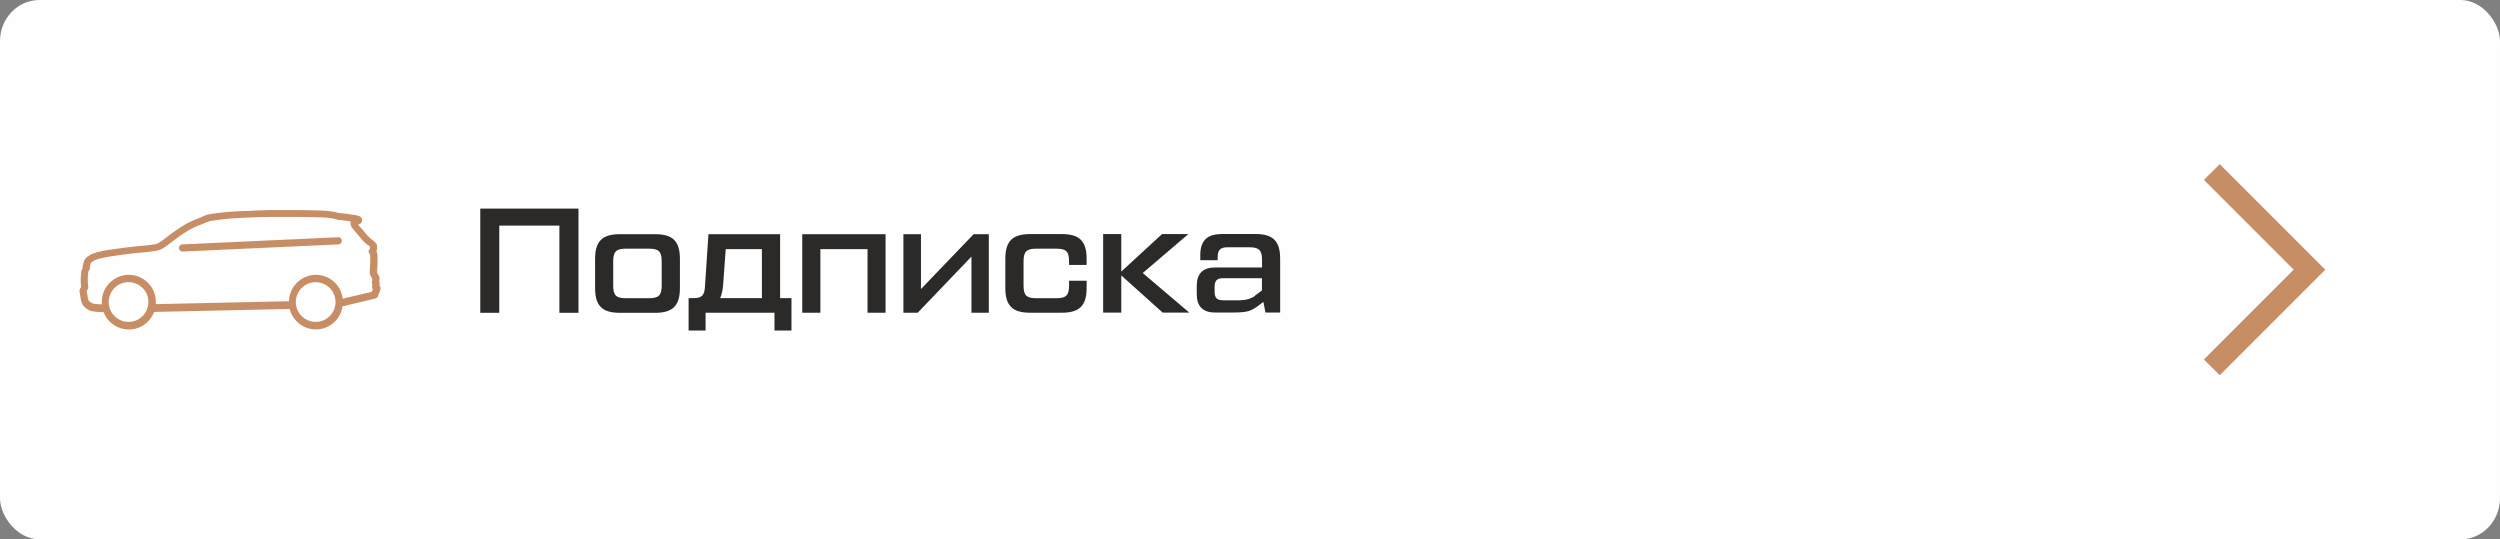 <?xml version="1.0" encoding="UTF-8"?> <!-- Creator: CorelDRAW 2021 (64-Bit) --> <svg xmlns="http://www.w3.org/2000/svg" xmlns:xlink="http://www.w3.org/1999/xlink" xmlns:xodm="http://www.corel.com/coreldraw/odm/2003" xml:space="preserve" width="47.413mm" height="10.229mm" style="shape-rendering:geometricPrecision; text-rendering:geometricPrecision; image-rendering:optimizeQuality; fill-rule:evenodd; clip-rule:evenodd" viewBox="0 0 261.98 56.52"><rect x="0" y="0" width="261.98" height="56.52" fill="#808080" stroke="none"/> <defs> <style type="text/css"> <![CDATA[ .fil0 {fill:#FEFEFE} .fil1 {fill:#2B2A29;fill-rule:nonzero} .fil2 {fill:#C78E66;fill-rule:nonzero} ]]> </style> </defs> <g id="Слой_x0020_1">  <g id="_2770092498496"> <rect class="fil0" x="-0" y="-0" width="261.98" height="56.52" rx="4.13" ry="4.32"></rect> <path class="fil1" d="M52.32 32.78l0 -9.14 6.3 0 0 9.14 2 0 0 -10.92 -10.29 0 0 10.92 2 0zm16.34 0c1.82,0 2.59,-0.73 2.59,-2.59l0 -3.06c0,-1.86 -0.76,-2.59 -2.59,-2.59l-3.71 0c-1.82,0 -2.59,0.73 -2.59,2.59l0 3.06c0,1.86 0.76,2.59 2.59,2.59l3.71 0zm-3.09 -1.53c-1.01,0 -1.31,-0.31 -1.31,-1.33l0 -2.53c0,-1.01 0.3,-1.33 1.31,-1.33l2.46 0c1.01,0 1.31,0.31 1.31,1.33l0 2.53c0,1.01 -0.3,1.33 -1.31,1.33l-2.46 0zm16.17 -6.71l-7.5 0 -0.37 5.55c-0.06,0.87 -0.33,1.15 -1.2,1.15l-0.51 0 0 3.4 1.78 0 0 -1.87 7.22 0 0 1.87 1.78 0 0 -3.4 -1.19 0 0 -6.71zm-5.69 1.57l3.79 0 0 5.13 -4.37 0c0.14,-0.33 0.25,-0.76 0.3,-1.29l0.28 -3.84zm9.92 6.66l0 -6.66 4.94 0 0 6.66 1.89 0 0 -8.23 -8.73 0 0 8.23 1.9 0zm10.54 -2.48l0 -5.75 -1.84 0 0 8.23 1.5 0 5.63 -5.88 0 5.88 1.82 0 0 -8.23 -1.59 0 -5.52 5.75zm8.84 -0.11c0,1.86 0.76,2.59 2.59,2.59l3.34 0c1.82,0 2.59,-0.73 2.59,-2.59l0 -0.76 -1.84 0 0 0.5c0,1.01 -0.3,1.33 -1.31,1.33l-2.15 0c-1.01,0 -1.31,-0.31 -1.31,-1.33l0 -2.53c0,-1.01 0.3,-1.33 1.31,-1.33l2.15 0c1.01,0 1.31,0.31 1.31,1.33l0 0.37 1.84 0 0 -0.64c0,-1.86 -0.76,-2.59 -2.59,-2.59l-3.34 0c-1.82,0 -2.59,0.73 -2.59,2.59l0 3.06zm14.39 -1.56l4.79 -4.09 -2.76 0 -4.27 3.93 0 -3.93 -1.9 0 0 8.23 1.9 0 0 -3.9 4.34 3.9 2.79 0 -4.88 -4.15zm8.25 -4.09c-1.5,0 -2.21,0.7 -2.21,2.21l0 0.53 1.82 0 0 -0.3c0,-0.8 0.3,-1.06 1.06,-1.06l2.25 0c1.01,0 1.34,0.31 1.34,1.31l0 0.81 -4.91 0c-1.29,0 -1.93,0.64 -1.93,1.93l0 0.86c0,1.29 0.64,1.93 1.93,1.93l1.89 0c0.73,0 1.28,-0.05 1.64,-0.16 0.36,-0.11 0.76,-0.36 1.25,-0.75l0.27 -0.2 0.22 1.11 1.54 0 0 -5.64c0,-1.86 -0.76,-2.59 -2.59,-2.59l-3.56 0zm3.54 6.46c-0.45,0.33 -1.01,0.48 -1.72,0.48l-1.59 0c-0.7,0 -0.94,-0.23 -0.94,-0.94l0 -0.44c0,-0.69 0.23,-0.94 0.94,-0.94l4.02 0 0 1.29 -0.72 0.53z"></path> <polygon class="fil2" points="232.61,17.2 243.67,28.26 232.61,39.32 230.95,37.67 240.36,28.26 230.95,18.85 "></polygon> <path class="fil2" d="M8.65 28.04c0.02,-0.25 0.1,-0.81 0.45,-1.09 0.19,-0.15 0.39,-0.28 0.66,-0.38 0.25,-0.1 0.55,-0.18 0.94,-0.26 0.34,-0.07 0.84,-0.15 1.37,-0.22 0.63,-0.09 1.29,-0.18 1.76,-0.23 0.25,-0.03 0.52,-0.05 0.81,-0.08l0.03 -0c0.74,-0.07 1.56,-0.14 1.83,-0.26 0.25,-0.11 0.68,-0.44 1.08,-0.75 0.21,-0.16 0.4,-0.32 0.6,-0.45 0.25,-0.17 0.53,-0.37 0.82,-0.55 0.29,-0.19 0.58,-0.36 0.85,-0.49 0.25,-0.12 0.46,-0.21 0.64,-0.29l0.44 -0.17 0.25 -0.11c0.21,-0.09 0.45,-0.2 0.68,-0.25l0.02 -0c0.19,-0.04 0.61,-0.1 1.11,-0.16 0.39,-0.05 0.83,-0.09 1.25,-0.12 0.6,-0.04 0.76,-0.05 0.85,-0.05 0.62,0 1.28,-0.05 1.9,-0.08 0.61,-0.02 1.18,-0.04 1.36,-0.04l2.03 0c0.48,-0 1.47,-0 2.03,0.02l0.78 0.02c0.4,0.01 0.77,0.02 0.99,0.04 0.36,0.03 0.96,0.13 0.96,0.13l0.4 0.11c0.14,0.01 0.51,0.03 0.85,0.08l0.77 0.12c0.22,0.04 0.41,0.08 0.48,0.11 0.08,0.04 0.17,0.11 0.23,0.19 0.03,0.05 0.06,0.1 0.07,0.16 0.02,0.09 0.01,0.18 -0.03,0.27l-0.01 0.02c-0.03,0.05 -0.07,0.1 -0.12,0.14l-0.01 0c-0.06,0.04 -0.15,0.08 -0.25,0.11 0.15,0.19 0.52,0.58 0.52,0.58l0.05 0.06c0.08,0.11 0.44,0.56 0.63,0.72l0.22 0.18c0.25,0.2 0.5,0.4 0.55,0.57l0.01 0.06c0.01,0.08 0.02,0.2 0.01,0.31 -0.01,0.13 -0.03,0.28 -0.05,0.36 0.04,0.09 0.08,0.2 0.1,0.34l0 0.02c0.01,0.11 0.01,0.34 0.01,0.59 -0.01,0.4 -0.03,0.87 -0.04,0.98 -0.01,0.06 -0.02,0.21 -0.01,0.25 0.02,0.09 0.08,0.17 0.11,0.23 0.06,0.07 0.12,0.16 0.14,0.29l0 0.08c-0,0.1 -0.01,0.26 -0.02,0.36 0.02,0.05 0.04,0.13 0.04,0.23 0,0.05 -0.01,0.12 -0.02,0.2l-0 0.02c0.1,0.09 0.16,0.2 0.07,0.44l-0 0.01c-0.01,0.05 -0.03,0.13 -0.13,0.36 -0.03,0.07 -0.04,0.11 -0.05,0.14 -0.02,0.08 -0.03,0.13 -0.1,0.21 -0.09,0.11 -0.15,0.13 -0.32,0.18l-0.04 0.01c-0.26,0.08 -2.75,0.65 -2.8,0.67l-0.19 0.06 -0.09 0.02 -0.22 0.02c-0.09,0.63 -0.38,1.19 -0.8,1.61 -0.51,0.51 -1.22,0.83 -2,0.83 -0.78,0 -1.49,-0.32 -2,-0.83 -0.36,-0.36 -0.62,-0.81 -0.75,-1.32l-0.18 0.01 -13.71 0.3 -0.31 0.01c-0.14,0.38 -0.37,0.73 -0.65,1.01 -0.51,0.51 -1.22,0.83 -2,0.83 -0.78,0 -1.49,-0.32 -2,-0.83l-0.02 -0.02c-0.27,-0.27 -0.48,-0.6 -0.62,-0.97l-0.25 -0c-0,0 -0.86,-0.04 -1.11,-0.13 -0.13,-0.05 -0.28,-0.13 -0.41,-0.22 -0.13,-0.09 -0.26,-0.2 -0.34,-0.31 -0.09,-0.12 -0.14,-0.16 -0.19,-0.31 -0.03,-0.08 -0.06,-0.22 -0.09,-0.37 -0.05,-0.25 -0.09,-0.54 -0.1,-0.62l-0.01 -0.07c-0.03,-0.17 -0.06,-0.3 0.06,-0.49l0.08 -0.11c-0.02,-0.17 -0.05,-0.49 -0.04,-0.83 0.01,-0.26 0.02,-0.46 0.03,-0.61 0.02,-0.18 0.05,-0.31 0.09,-0.4l0.1 -0.17zm10.49 -1.68c-0.2,0.01 -0.38,-0.15 -0.39,-0.36 -0.01,-0.2 0.15,-0.38 0.36,-0.39l16.33 -0.75c0.21,-0.01 0.38,0.15 0.39,0.36 0.01,0.21 -0.15,0.38 -0.36,0.39l-16.33 0.75zm16.75 4.94l0.12 -0.01 0.19 -0.06c0.01,-0 2.42,-0.56 2.76,-0.65l0.1 -0.25c-0.02,-0.04 -0.05,-0.09 -0.06,-0.15 -0.02,-0.11 -0.01,-0.23 0.01,-0.34l0.01 -0.08c-0.03,-0.05 -0.05,-0.11 -0.05,-0.18 0,-0 0.05,-0.23 0.04,-0.37l-0.03 -0.05c0,-0 -0.14,-0.16 -0.21,-0.43l-0.01 -0.04c-0.03,-0.12 -0.02,-0.22 -0,-0.43l0 -0.03c0.01,-0.12 0.03,-0.57 0.04,-0.94 0,-0.22 0,-0.41 -0,-0.48l-0 -0.01c-0.01,-0.07 -0.03,-0.12 -0.04,-0.16l-0.03 -0.05c-0.18,-0.24 -0.11,-0.34 0.02,-0.5l0.02 -0.26c-0.01,-0.05 -0.14,-0.08 -0.29,-0.2l-0.23 -0.19c-0.23,-0.2 -0.64,-0.71 -0.74,-0.84 -0.08,-0.09 -0.65,-0.72 -0.72,-0.89 -0.08,-0.2 -0.06,-0.35 -0.05,-0.45l0.01 -0.06 -0.45 -0.07c-0.39,-0.05 -0.81,-0.08 -0.81,-0.08l-0.1 -0.02 -0.43 -0.12c-0,0 -0.52,-0.08 -0.85,-0.11 -0.2,-0.02 -0.55,-0.03 -0.94,-0.03l-0.79 -0.02c-0.55,-0.02 -1.53,-0.02 -2,-0.02l-2.03 0c-0.24,0 -0.78,0.02 -1.33,0.03 -0.76,0.03 -1.58,0.06 -1.73,0.07l-0.17 0.01c-0.08,0 -0.2,0.01 -0.83,0.05 -0.39,0.03 -0.82,0.07 -1.21,0.12 -0.48,0.06 -0.88,0.12 -1.04,0.15l-0.01 0c-0.17,0.04 -0.36,0.12 -0.54,0.2l-0.3 0.12 -0.41 0.16c-0.16,0.06 -0.35,0.15 -0.6,0.27 -0.23,0.11 -0.5,0.27 -0.77,0.44 -0.27,0.17 -0.54,0.36 -0.79,0.54 -0.14,0.1 -0.35,0.26 -0.57,0.43 -0.43,0.33 -0.9,0.7 -1.24,0.84 -0.37,0.16 -1.26,0.24 -2.05,0.31l-0.82 0.08c-0.46,0.05 -1.11,0.14 -1.74,0.23 -0.51,0.07 -1.01,0.15 -1.34,0.22 -0.35,0.07 -0.61,0.14 -0.81,0.22 -0.19,0.08 -0.33,0.16 -0.46,0.27 -0.18,0.14 -0.18,0.64 -0.18,0.64 0,0.1 -0.04,0.19 -0.11,0.26l-0.05 0.09c-0.01,0.01 -0.01,0.07 -0.02,0.16 -0.01,0.13 -0.02,0.32 -0.03,0.56 -0.01,0.36 0.02,0.66 0.04,0.81 0.01,0.04 0.02,0.07 0.02,0.11 0,0.1 -0.04,0.19 -0.11,0.27l-0.06 0.07 0.02 0.14c0.01,0.08 0.05,0.35 0.09,0.57l0.05 0.25 0.01 0.03 0.07 0.08c0.04,0.05 0.1,0.1 0.18,0.15 0.08,0.06 0.16,0.1 0.24,0.13 0.16,0.06 0.86,0.08 0.86,0.08l0.07 0c-0.01,-0.09 -0.01,-0.17 -0.01,-0.26 0,-0.78 0.32,-1.49 0.83,-2 0.51,-0.51 1.22,-0.83 2,-0.83 0.78,0 1.49,0.32 2,0.83l0.02 0.02c0.5,0.51 0.81,1.21 0.81,1.98 0,0.08 -0,0.16 -0.01,0.24l0.12 -0 13.7 -0.3 0.14 -0c0.02,-0.76 0.33,-1.44 0.83,-1.94 0.51,-0.51 1.22,-0.83 2,-0.83 0.78,0 1.49,0.32 2,0.83l0.02 0.02c0.42,0.43 0.7,0.99 0.78,1.62zm-1.34 -1.12c-0.38,-0.38 -0.9,-0.61 -1.47,-0.61 -0.58,0 -1.1,0.23 -1.47,0.61 -0.38,0.38 -0.61,0.9 -0.61,1.47 0,0.58 0.23,1.1 0.61,1.47 0.38,0.38 0.9,0.61 1.47,0.61 0.58,0 1.1,-0.23 1.47,-0.61 0.38,-0.38 0.61,-0.9 0.61,-1.47 0,-0.57 -0.23,-1.08 -0.59,-1.46l-0.02 -0.02zm-19.61 0c-0.38,-0.38 -0.9,-0.61 -1.47,-0.61 -0.58,0 -1.1,0.23 -1.47,0.61 -0.38,0.38 -0.61,0.9 -0.61,1.47 0,0.57 0.23,1.08 0.59,1.45l0.02 0.02c0.38,0.38 0.9,0.61 1.47,0.61 0.58,0 1.1,-0.23 1.47,-0.61 0.38,-0.38 0.61,-0.9 0.61,-1.47 0,-0.57 -0.22,-1.08 -0.59,-1.46l-0.02 -0.02zm24.08 -0.46c0,-0.04 -0.01,0.01 -0.01,0.01l0.01 -0.01zm-30 0.82c-0.03,0.04 0.01,-0.01 0.03,-0.04l-0.03 0.04z"></path> </g> </g> </svg> 